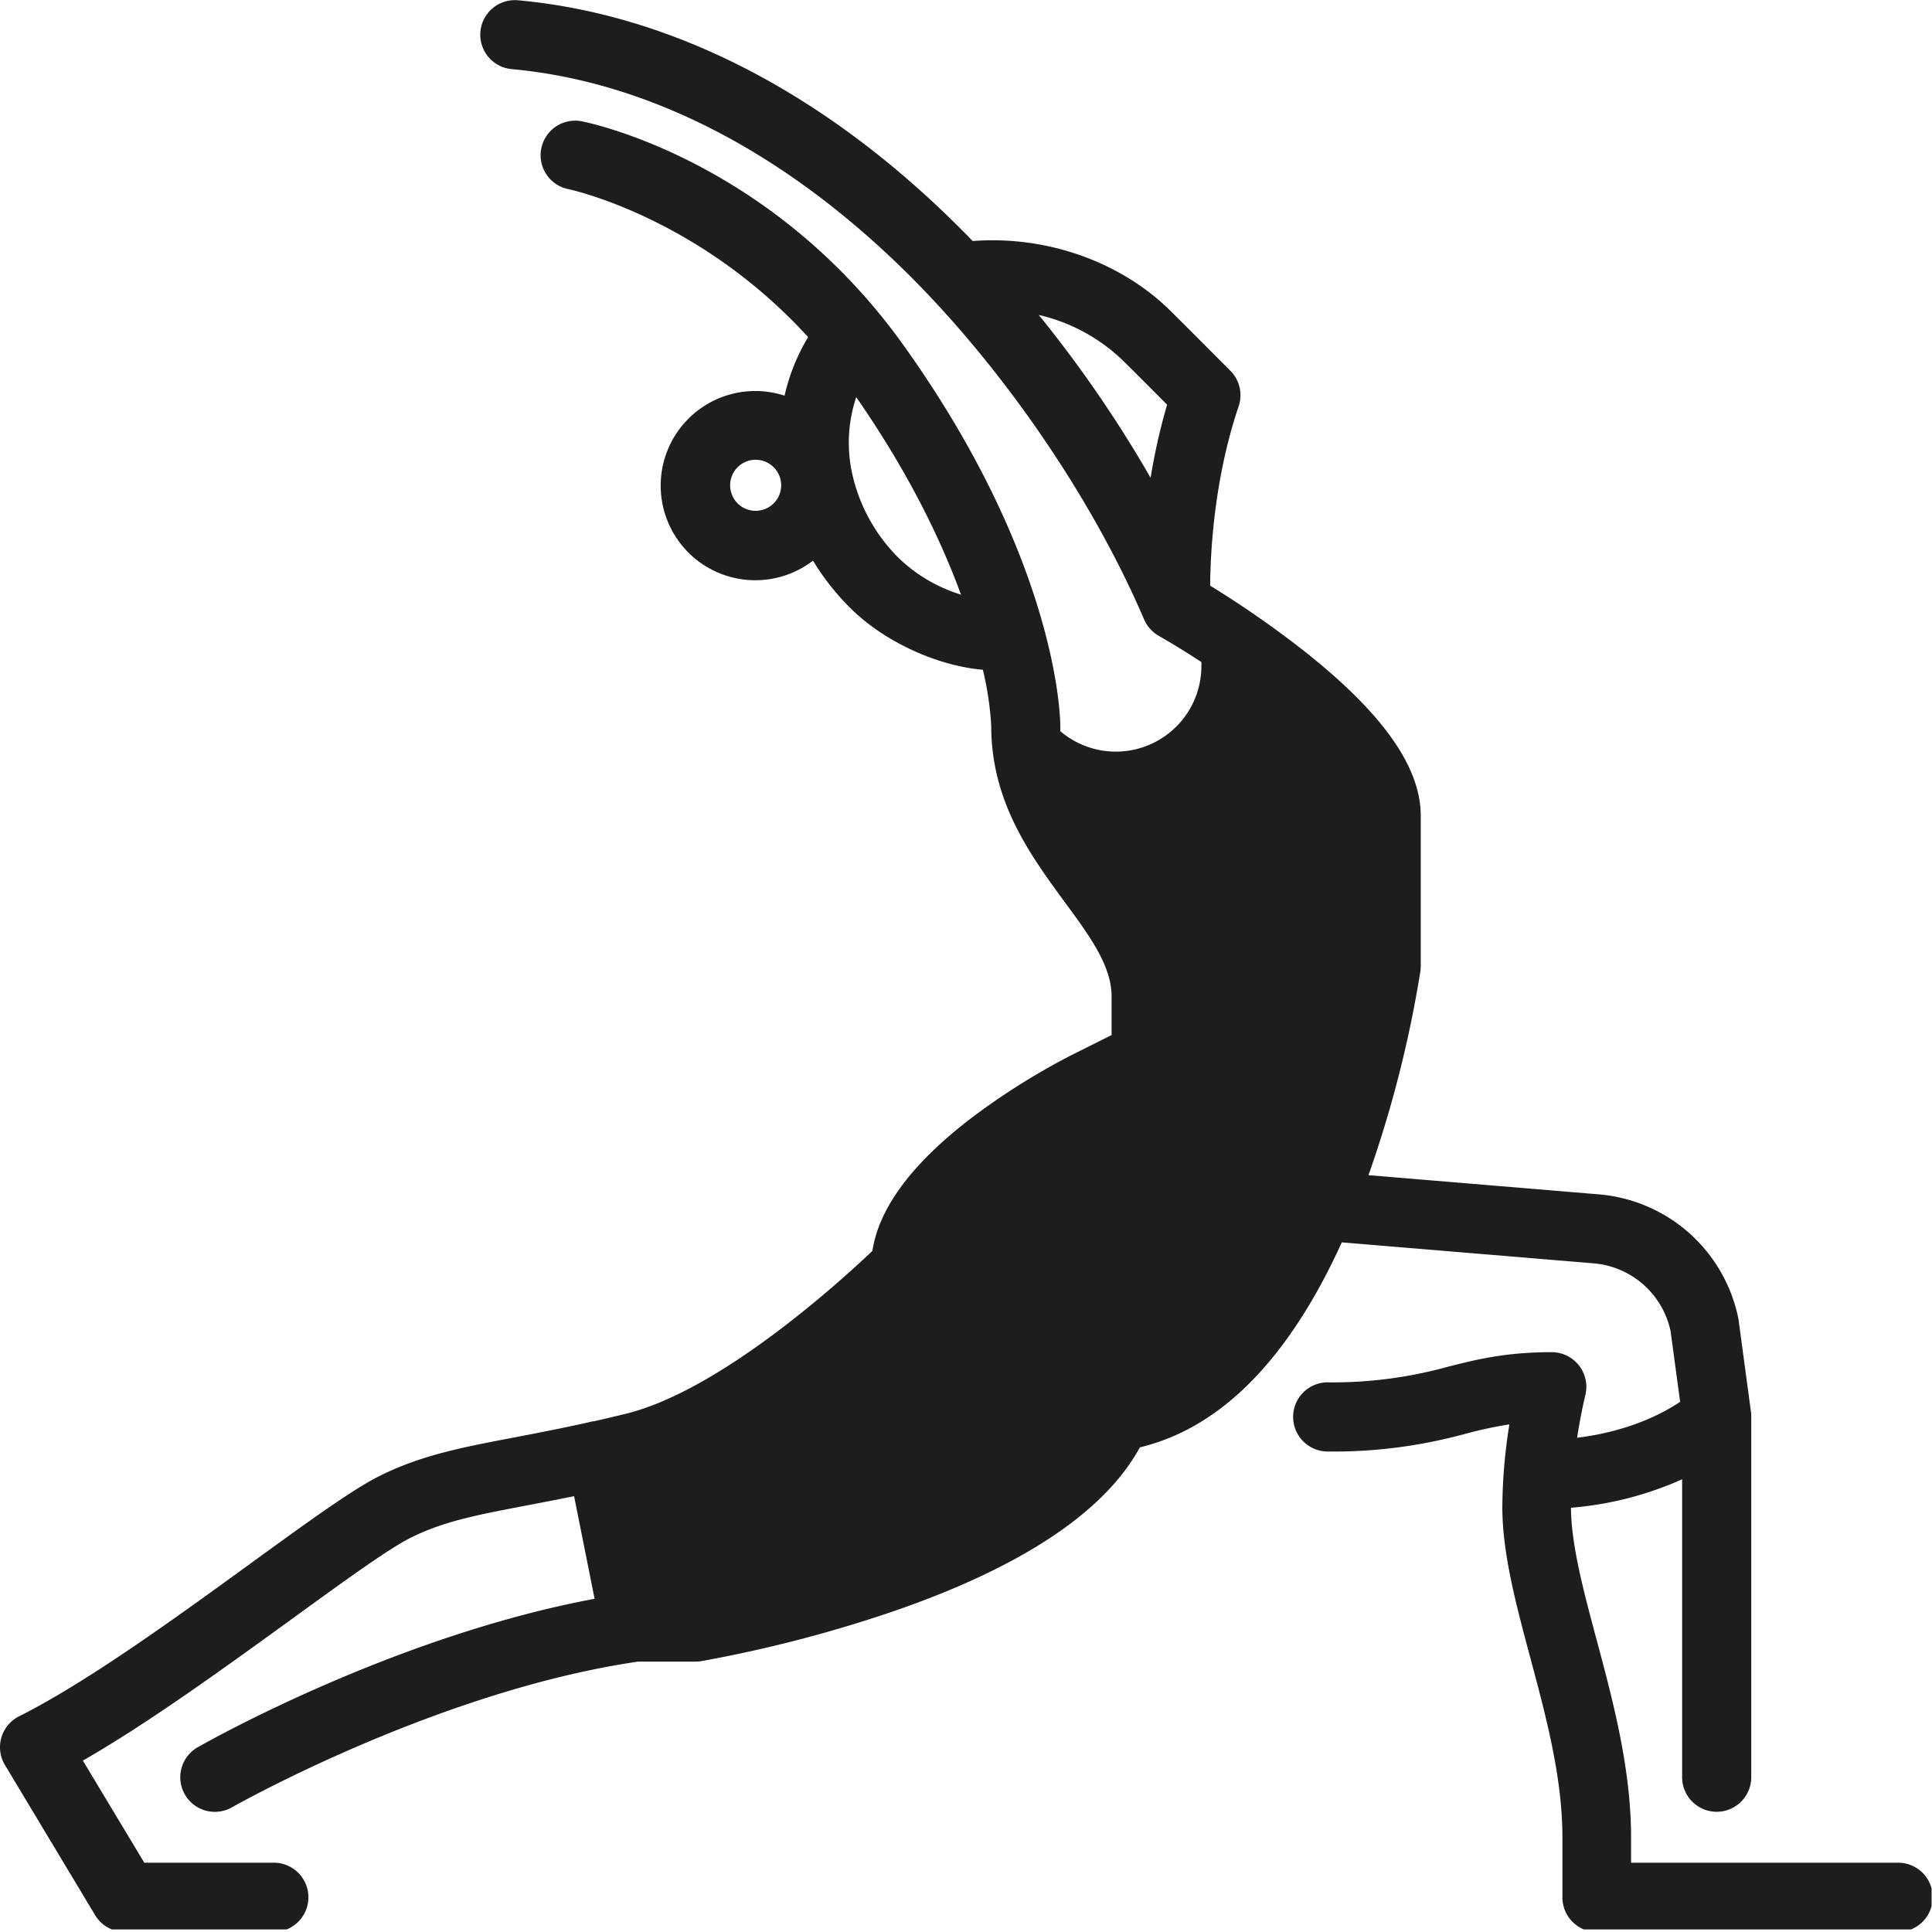 <svg id="Ebene_1" data-name="Ebene 1" xmlns="http://www.w3.org/2000/svg" xmlns:xlink="http://www.w3.org/1999/xlink" viewBox="0 0 491.91 491.92"><defs><style>.cls-1{fill:none;}.cls-2{clip-path:url(#clip-path);}.cls-3{fill:#1d1d1b;}</style><clipPath id="clip-path" transform="translate(-52.14 -174.73)"><rect class="cls-1" x="52.14" y="174.73" width="491.8" height="491.26"/></clipPath></defs><g class="cls-2"><path class="cls-3" d="M316.62,254.92a315.31,315.31,0,0,1,28.48,41.46,153.93,153.93,0,0,1,4.2-18.61c-3.49-3.51-8.58-8.61-11.48-11.46a45.58,45.58,0,0,0-21.2-11.39m-72.07,36.87a6.5,6.5,0,1,0,6.49,6.5,6.51,6.51,0,0,0-6.49-6.5m25.59-15.93a36.56,36.56,0,0,0-.75,20.61,43.48,43.48,0,0,0,11.9,20.66,39.66,39.66,0,0,0,15.53,9c-5-13.68-13.21-30.88-26.68-50.29M344,443.64h0Zm191.25,223h-76.5a8.8,8.8,0,0,1-8.8-8.8V642.54c0-15.23-4.16-30.74-8.18-45.74-3.66-13.67-7.12-26.6-7.12-38.41a137.56,137.56,0,0,1,1.8-21,107.65,107.65,0,0,0-11.2,2.4,126.56,126.56,0,0,1-35.35,4.51,8.81,8.81,0,0,1,0-17.61,109.93,109.93,0,0,0,31-4c7.17-1.81,14.59-3.68,26.34-3.68a8.82,8.82,0,0,1,8.54,10.94c0,.07-1.12,4.52-2.09,10.85,13.24-1.63,21.89-6.23,26.23-9.15l-2.43-18A21.9,21.9,0,0,0,458,496.4l-64.22-5.35c-13.54,29.74-30.78,47.25-51.41,52.19-8.93,16.38-29.9,30.37-62.45,41.64a336.48,336.48,0,0,1-49.25,12.8,8.66,8.66,0,0,1-1.44.12H214.58c-51,7.46-102.85,36.79-103.37,37.09a8.8,8.8,0,1,1-8.73-15.29c2.12-1.21,49.8-28.22,101.05-37.8l-5.22-26.13c-4.28.88-8.22,1.63-11.93,2.34-12.85,2.45-21.33,4.07-29.7,8.26-5.69,2.84-17.62,11.52-30.26,20.7C110,598.86,90.24,613.25,73.24,623L88.88,649h33.27a8.81,8.81,0,0,1,0,17.61H83.9a8.79,8.79,0,0,1-7.55-4.27L53.4,624.12A8.79,8.79,0,0,1,57,611.72c17.27-8.64,40.44-25.47,59.06-39,14.39-10.45,25.75-18.71,32.74-22.2,10.54-5.27,21-7.27,34.27-9.8,5.94-1.14,12.46-2.38,20-4.1l.25,0c2.68-.61,5.49-1.28,8.45-2,23.9-6,54.07-33.39,62.49-41.39,1.71-11.2,10.49-22.81,26.17-34.57a177,177,0,0,1,24.29-15.17l10.44-5.22v-9.86c0-7.77-5.54-15.34-12-24.1-8.74-11.94-18.64-25.47-18.64-44.75a80.33,80.33,0,0,0-2.13-14.3c-11.65-1-25-7.11-33.53-15.51a62.24,62.24,0,0,1-9.72-12.28,24.09,24.09,0,1,1-7.24-42,50.52,50.52,0,0,1,6-14.91c-28-30.7-60.7-37.6-61.07-37.68a8.8,8.8,0,0,1,3.39-17.27c2,.38,48.27,9.87,82,57.07,39.44,55.21,39.89,95.24,39.89,96.92,0,.44,0,.87,0,1.3a21.79,21.79,0,0,0,35.92-16.6v-1c-3.58-2.35-7.21-4.59-10.79-6.64a8.93,8.93,0,0,1-3.88-4.4c-13.06-30.41-35.21-62.9-59.26-87-31.43-31.44-66.59-49.74-101.67-52.93a8.8,8.8,0,1,1,1.59-17.53c39.24,3.57,78.15,23.63,112.53,58q1.65,1.64,3.25,3.3c18.61-1.43,37.51,5.14,50.26,17.68,4.75,4.68,14.93,14.94,15.37,15.38a8.79,8.79,0,0,1,2.09,9c-6.28,18.54-7.2,37.29-7.26,45.69a256.51,256.51,0,0,1,23.48,16.29c20.29,15.93,30.14,29.77,30.14,42.3v38.25a10.49,10.49,0,0,1-.08,1.25,297.27,297.27,0,0,1-13.23,52l58.79,4.9a39.59,39.59,0,0,1,35.37,31.54,4.85,4.85,0,0,1,.09.55l3.12,23.18a8.28,8.28,0,0,1,.09,1c0,.13,0,.25,0,.37v91.75a8.8,8.8,0,1,1-17.6,0V551.38a86.44,86.44,0,0,1-28.3,7.24c.05,9.45,3.2,21.2,6.53,33.63,4.11,15.34,8.77,32.74,8.77,50.29V649h67.7a8.81,8.81,0,1,1,0,17.61" transform="translate(-52.14 -174.73)"/></g></svg>